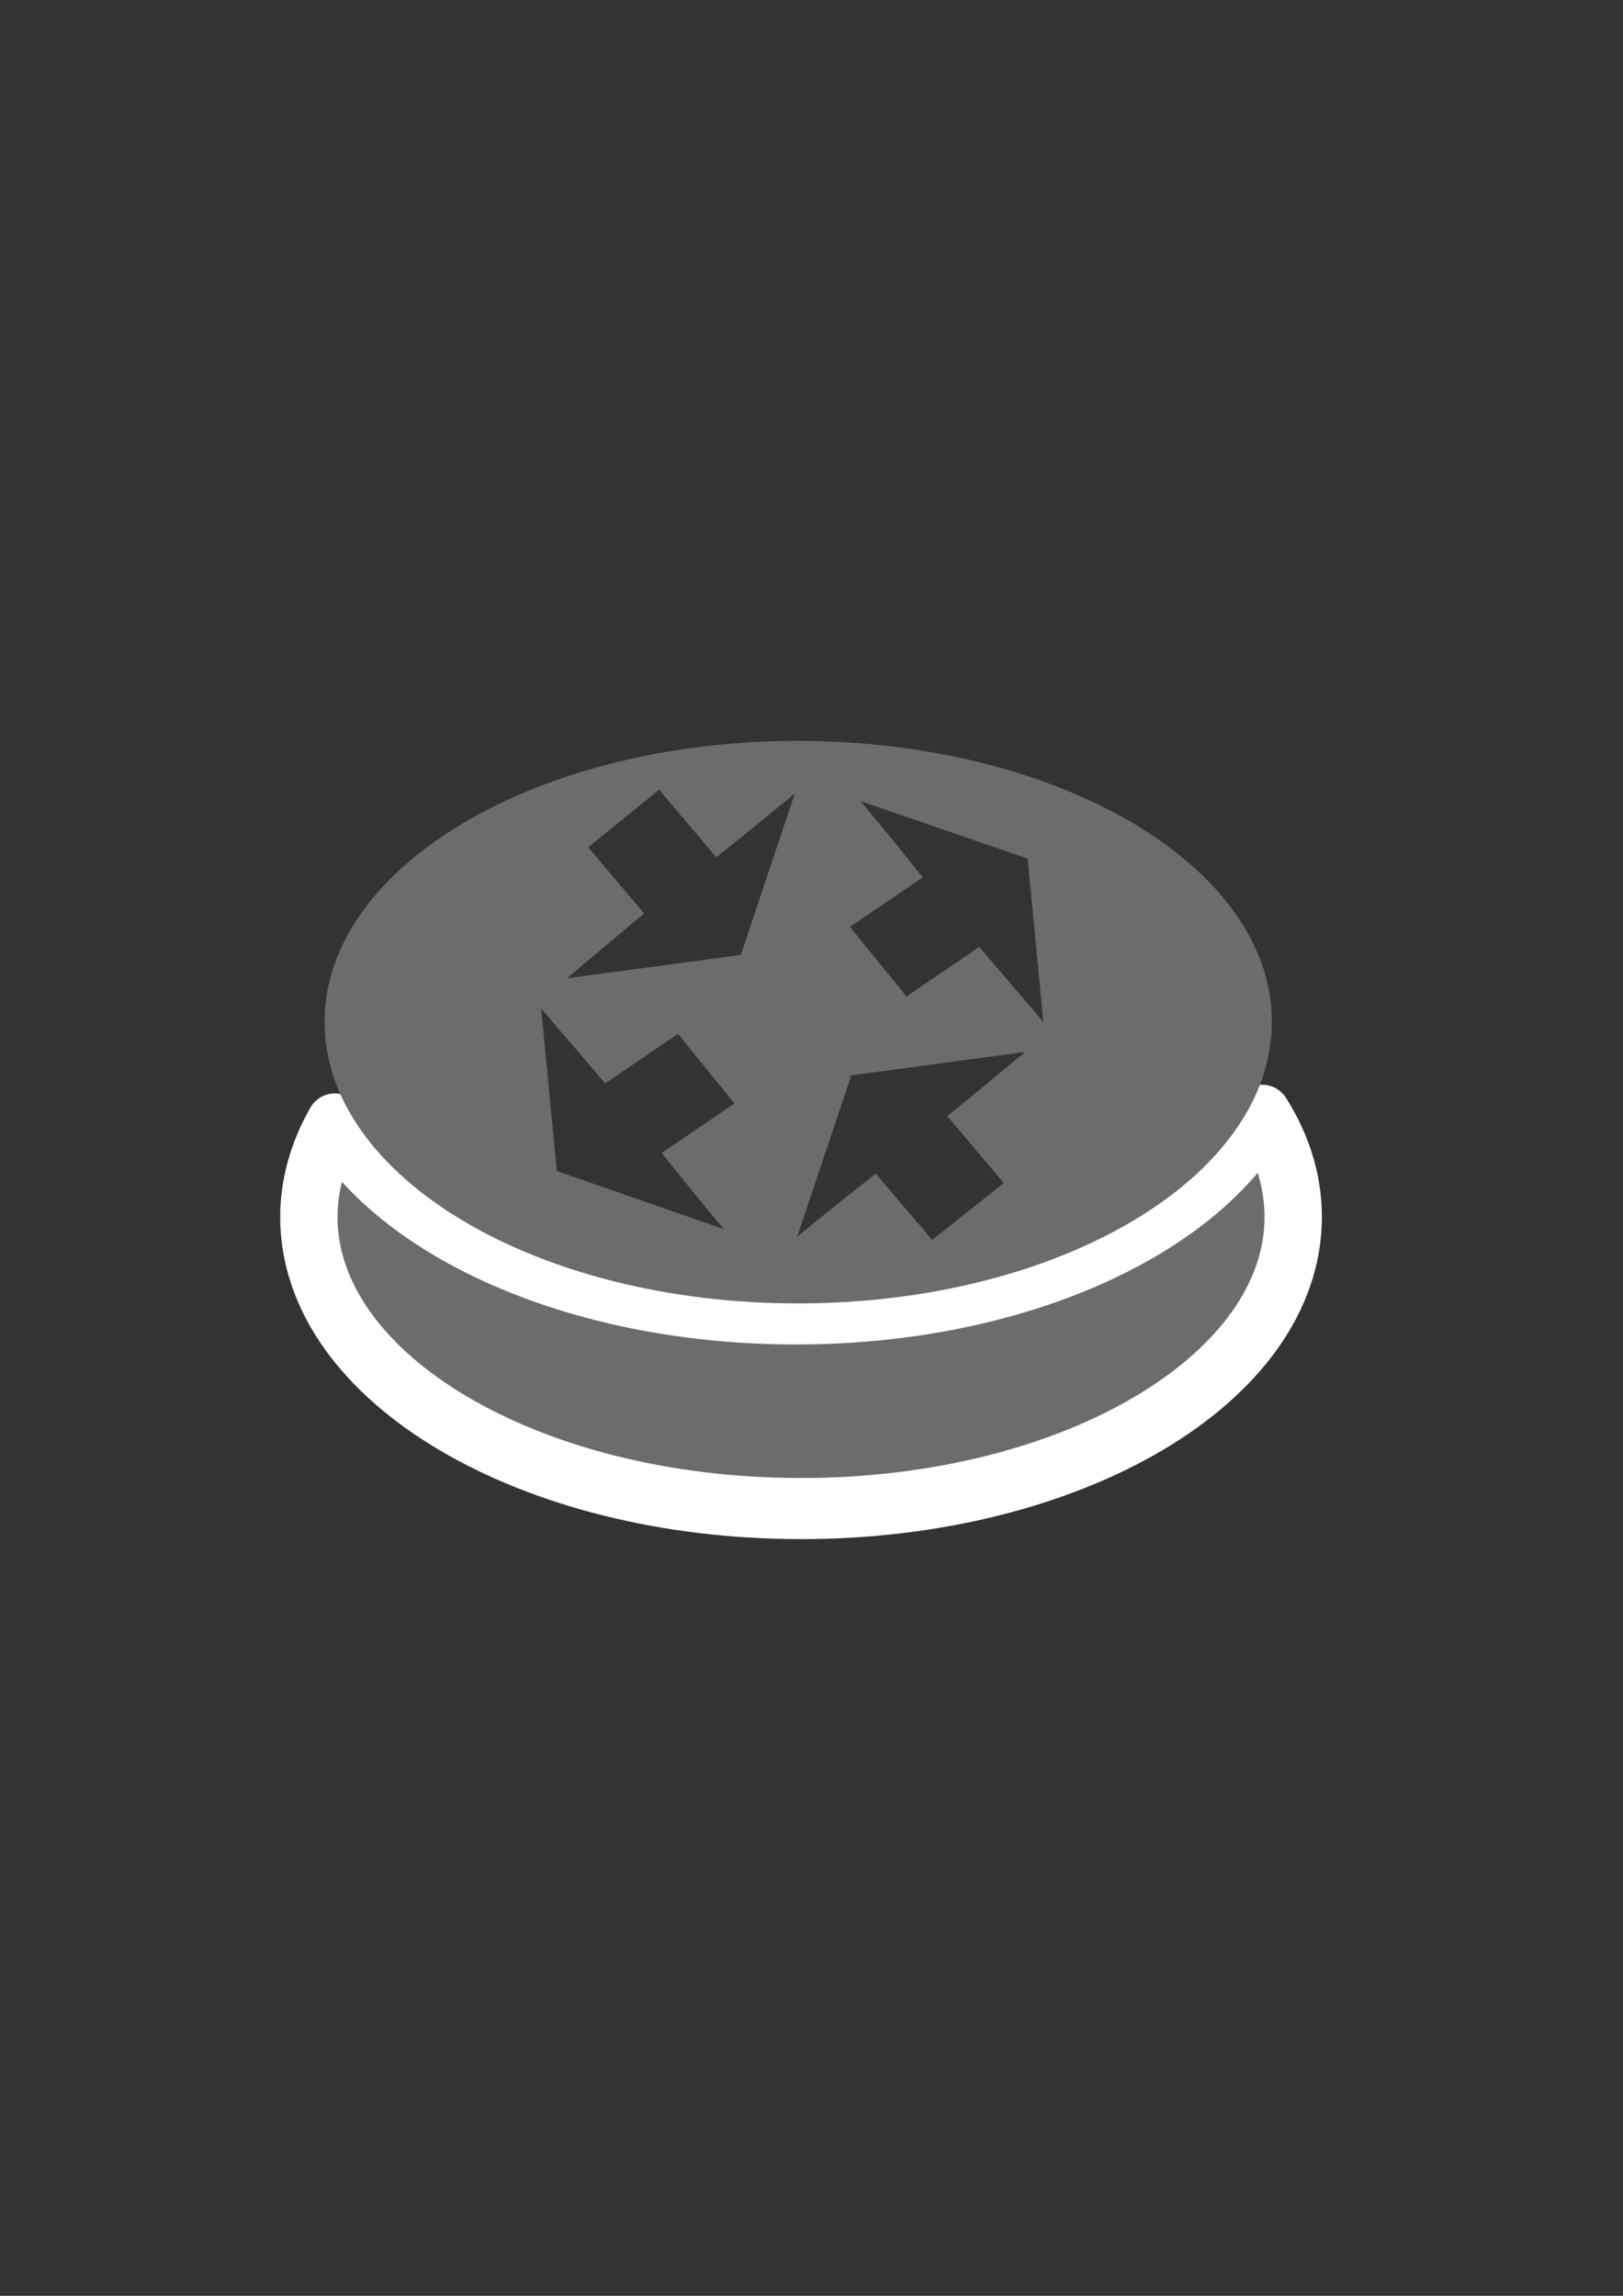 <?xml version="1.0" encoding="UTF-8" standalone="no"?>
<!-- Created with Inkscape (http://www.inkscape.org/) -->

<svg
   xmlns:dc="http://purl.org/dc/elements/1.1/"
   xmlns:cc="http://creativecommons.org/ns#"
   xmlns:rdf="http://www.w3.org/1999/02/22-rdf-syntax-ns#"
   xmlns:svg="http://www.w3.org/2000/svg"
   xmlns="http://www.w3.org/2000/svg"
   xmlns:sodipodi="http://sodipodi.sourceforge.net/DTD/sodipodi-0.dtd"
   xmlns:inkscape="http://www.inkscape.org/namespaces/inkscape"
   width="744.094"
   height="1052.362"
   id="svg4093"
   version="1.1"
   inkscape:version="0.91 r13725"
   sodipodi:docname="network_router_generic_grey.svg">
  <rect width="100%" height="100%" fill="#333333" stroke="none"/>
  <defs
     id="defs4095" />
  <sodipodi:namedview
     id="base"
     pagecolor="#ffffff"
     bordercolor="#666666"
     borderopacity="1.0"
     inkscape:pageopacity="0.0"
     inkscape:pageshadow="2"
     inkscape:zoom="0.35"
     inkscape:cx="-89.285714"
     inkscape:cy="520"
     inkscape:document-units="px"
     inkscape:current-layer="g4085"
     showgrid="false"
     inkscape:window-width="1436"
     inkscape:window-height="855"
     inkscape:window-x="4"
     inkscape:window-y="1"
     inkscape:window-maximized="1" />
  <g
     inkscape:label="Layer 1"
     inkscape:groupmode="layer"
     id="layer1">
    <g
       id="g4085"
       transform="matrix(9.21,0,0,9.811,-3165.643,-3483.696)"
       style="fill:#0088aa">
      <path
         id="path3277"
         d="m 406.562,407.188 c -3.268,5.392 -12.43,9.281 -23.219,9.281 -10.531,0 -19.507,-3.683 -22.969,-8.875 -0.82,1.362 -1.281,2.828 -1.281,4.344 0,7.532 10.971,13.625 24.5,13.625 13.529,0 24.5,-6.093 24.5,-13.625 0,-1.674 -0.54,-3.268 -1.531,-4.75 z"
         style="fill:#6c6c6c;fill-opacity:1;stroke:#ffffff;stroke-width:2.855;stroke-linecap:round;stroke-linejoin:round;stroke-miterlimit:4;stroke-opacity:1;stroke-dasharray:none;stroke-dashoffset:0"
         inkscape:connector-curvature="0" />
      <path
         style="fill:#6c6c6c;fill-opacity:1;stroke:none"
         d="m 288.875,349.656 c -13.025,0 -23.562,5.874 -23.562,13.125 0,7.251 10.537,13.156 23.562,13.156 13.025,0 23.594,-5.905 23.594,-13.156 0,-7.251 -10.569,-13.125 -23.594,-13.125 z m -6.906,2.281 2.844,3.156 c 0.838,-0.623 1.693,-1.281 3.906,-2.969 l -2.688,7.531 -8.656,1.094 c 2.2,-1.727 3.048,-2.411 3.844,-3.031 l -2.781,-3.094 3.531,-2.688 z M 292,352.469 l 8.312,2.688 0.781,7.625 c -1.829,-2 -2.529,-2.775 -3.188,-3.5 l -3.625,2.312 -2.812,-3.25 3.625,-2.312 c -0.659,-0.762 -1.313,-1.556 -3.094,-3.562 z m -15.906,9.688 c 1.829,2 2.529,2.775 3.188,3.5 l 3.625,-2.312 2.812,3.25 -3.625,2.312 c 0.659,0.762 1.313,1.556 3.094,3.562 l -8.312,-2.719 -0.781,-7.594 z m 24.094,2.031 c -2.193,1.722 -3.078,2.379 -3.875,3 l 2.812,3.125 -3.562,2.656 -2.812,-3.094 c -0.839,0.624 -1.702,1.256 -3.906,2.938 l 2.688,-7.531 8.656,-1.094 z"
         transform="translate(94.561,40.041)"
         id="path3277-4-6"
         inkscape:connector-curvature="0" />
    </g>
  </g>
</svg>
